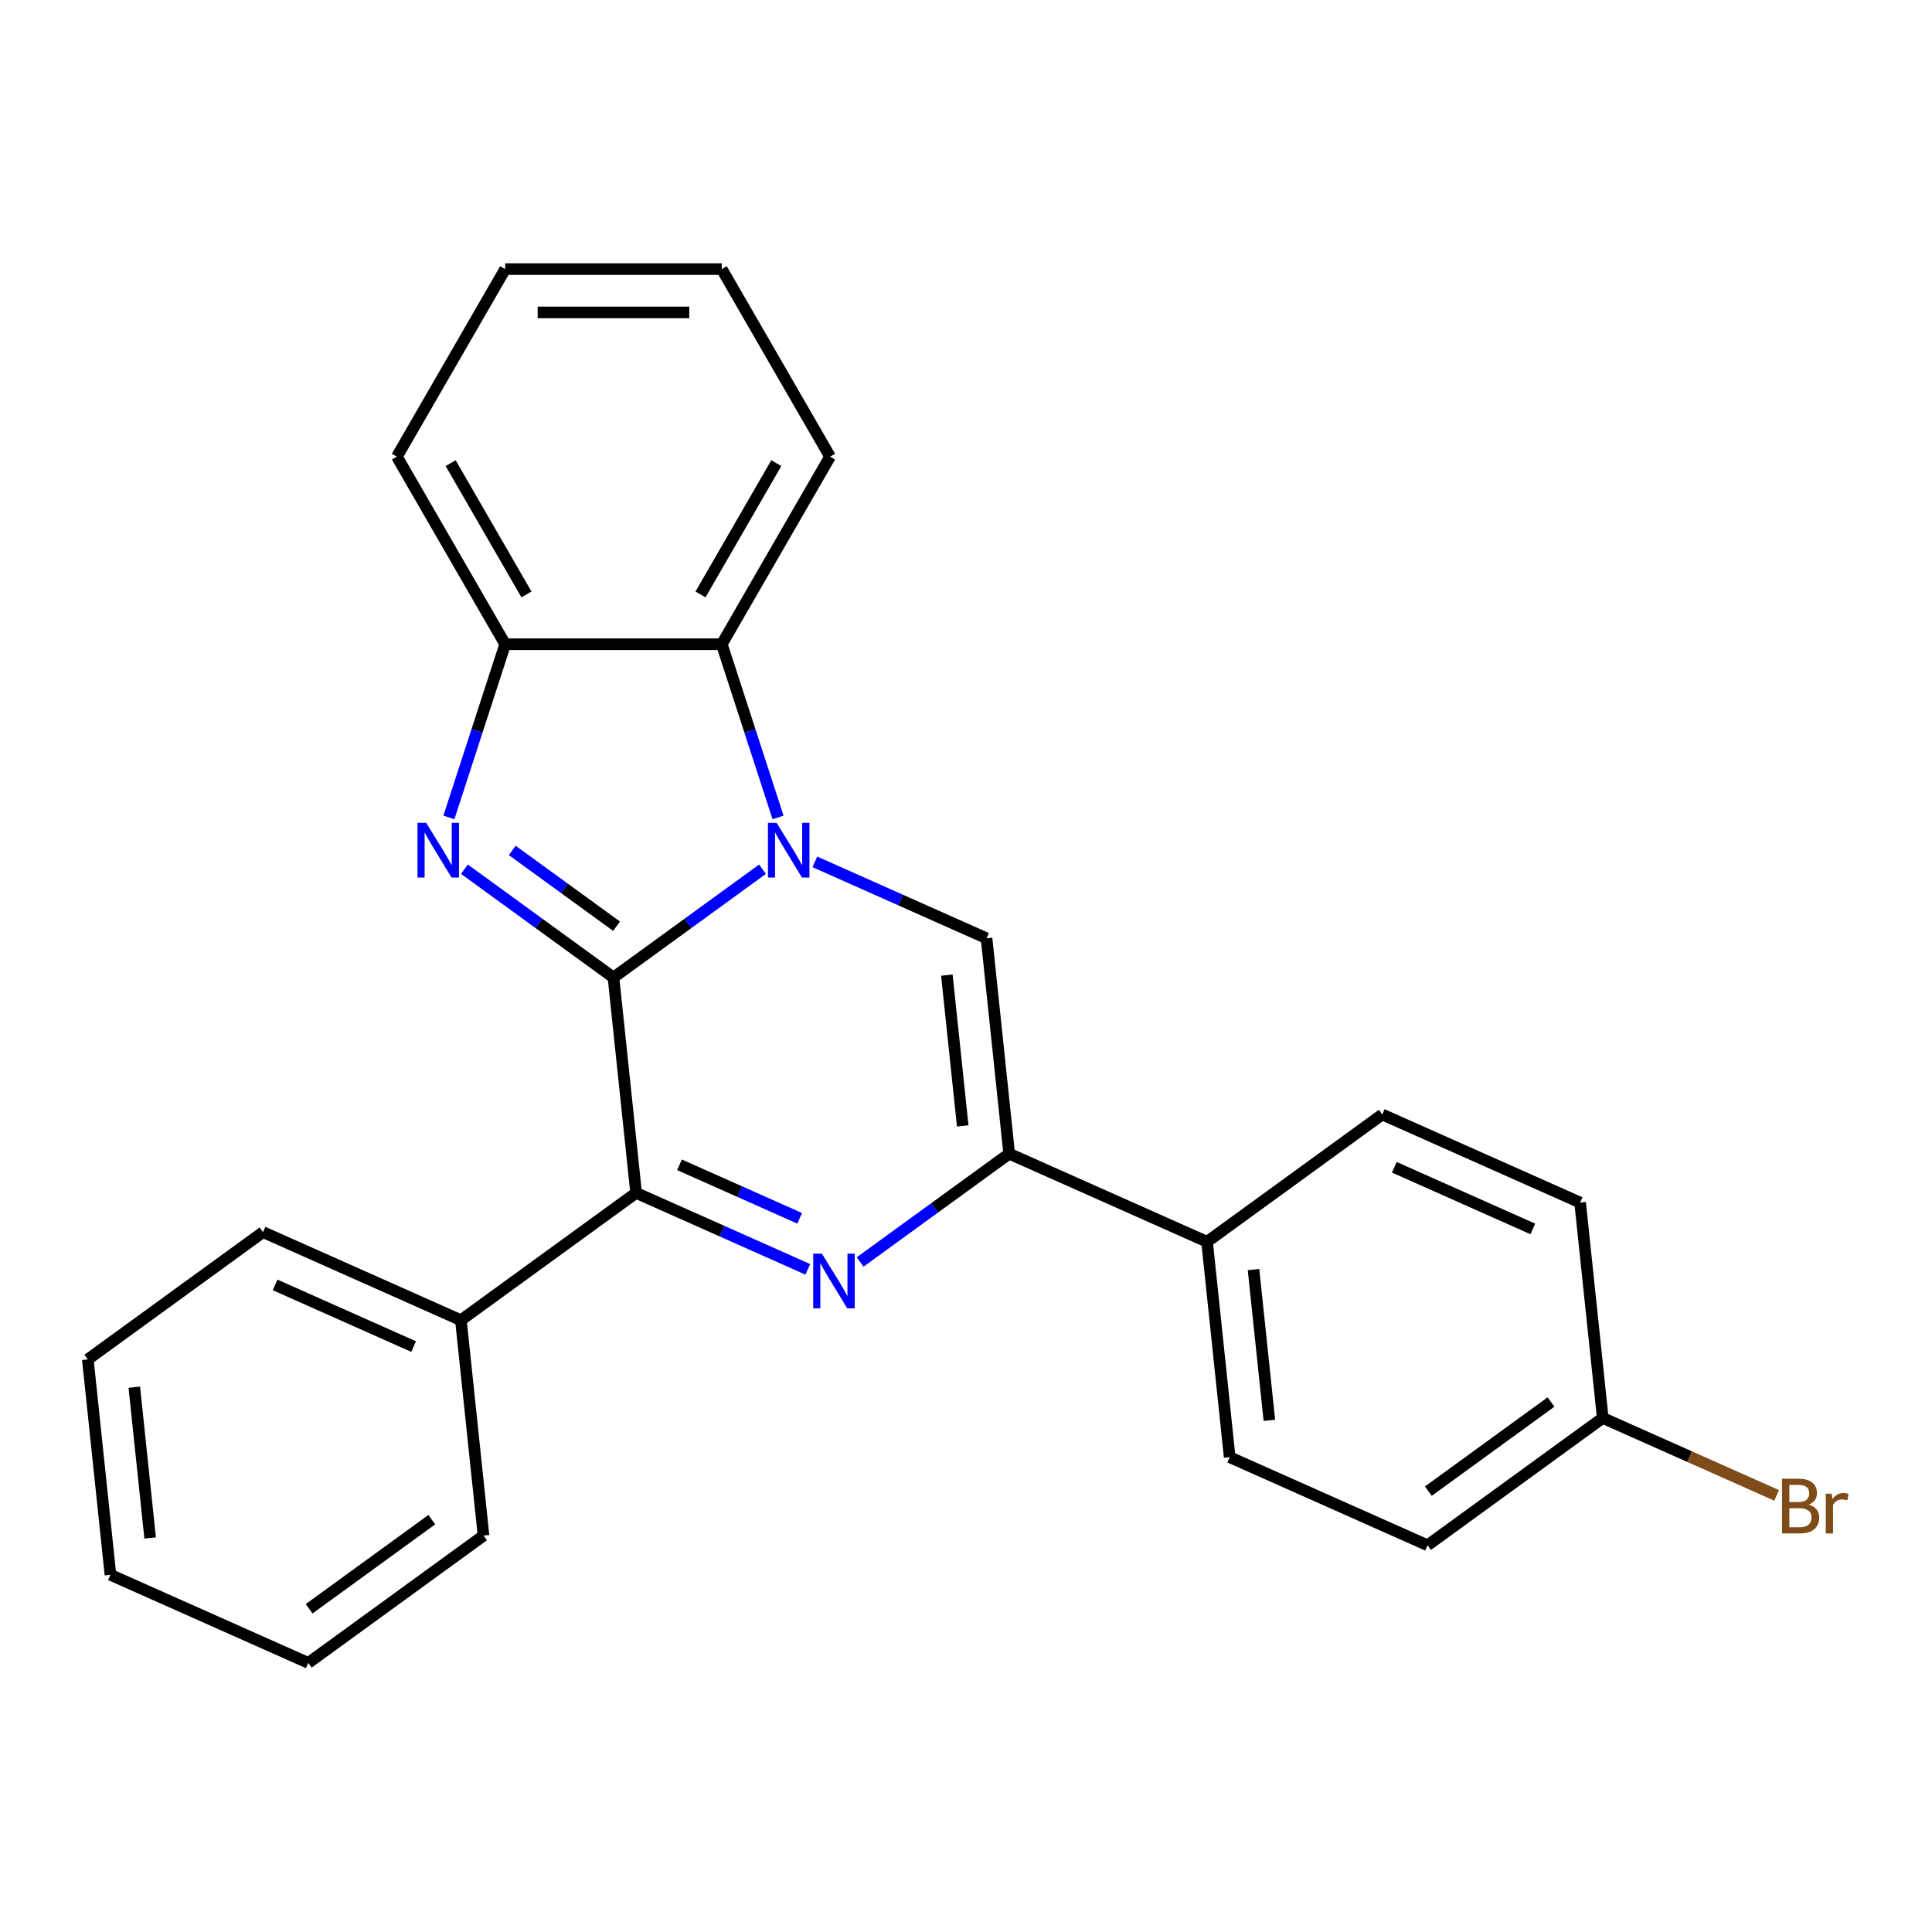 <?xml version='1.0' encoding='iso-8859-1'?>
<svg version='1.1' baseProfile='full'
              xmlns='http://www.w3.org/2000/svg'
                      xmlns:rdkit='http://www.rdkit.org/xml'
                      xmlns:xlink='http://www.w3.org/1999/xlink'
                  xml:space='preserve'
width='1000px' height='1000px' viewBox='0 0 1000 1000'>
<!-- END OF HEADER -->
<rect style='opacity:1.0;fill:#FFFFFF;stroke:none' width='1000' height='1000' x='0' y='0'> </rect>
<path class='bond-0' d='M 317.532,505.957 L 356.107,477.931' style='fill:none;fill-rule:evenodd;stroke:#000000;stroke-width:6px;stroke-linecap:butt;stroke-linejoin:miter;stroke-opacity:1' />
<path class='bond-0' d='M 356.107,477.931 L 394.682,449.904' style='fill:none;fill-rule:evenodd;stroke:#0000FF;stroke-width:6px;stroke-linecap:butt;stroke-linejoin:miter;stroke-opacity:1' />
<path class='bond-1' d='M 317.532,505.957 L 278.957,477.931' style='fill:none;fill-rule:evenodd;stroke:#000000;stroke-width:6px;stroke-linecap:butt;stroke-linejoin:miter;stroke-opacity:1' />
<path class='bond-1' d='M 278.957,477.931 L 240.382,449.904' style='fill:none;fill-rule:evenodd;stroke:#0000FF;stroke-width:6px;stroke-linecap:butt;stroke-linejoin:miter;stroke-opacity:1' />
<path class='bond-1' d='M 319.138,479.411 L 292.136,459.792' style='fill:none;fill-rule:evenodd;stroke:#000000;stroke-width:6px;stroke-linecap:butt;stroke-linejoin:miter;stroke-opacity:1' />
<path class='bond-1' d='M 292.136,459.792 L 265.133,440.174' style='fill:none;fill-rule:evenodd;stroke:#0000FF;stroke-width:6px;stroke-linecap:butt;stroke-linejoin:miter;stroke-opacity:1' />
<path class='bond-3' d='M 317.532,505.957 L 329.25,617.445' style='fill:none;fill-rule:evenodd;stroke:#000000;stroke-width:6px;stroke-linecap:butt;stroke-linejoin:miter;stroke-opacity:1' />
<path class='bond-4' d='M 421.768,446.095 L 466.202,465.878' style='fill:none;fill-rule:evenodd;stroke:#0000FF;stroke-width:6px;stroke-linecap:butt;stroke-linejoin:miter;stroke-opacity:1' />
<path class='bond-4' d='M 466.202,465.878 L 510.636,485.661' style='fill:none;fill-rule:evenodd;stroke:#000000;stroke-width:6px;stroke-linecap:butt;stroke-linejoin:miter;stroke-opacity:1' />
<path class='bond-6' d='M 402.714,423.102 L 388.149,378.276' style='fill:none;fill-rule:evenodd;stroke:#0000FF;stroke-width:6px;stroke-linecap:butt;stroke-linejoin:miter;stroke-opacity:1' />
<path class='bond-6' d='M 388.149,378.276 L 373.584,333.449' style='fill:none;fill-rule:evenodd;stroke:#000000;stroke-width:6px;stroke-linecap:butt;stroke-linejoin:miter;stroke-opacity:1' />
<path class='bond-7' d='M 232.351,423.102 L 246.916,378.276' style='fill:none;fill-rule:evenodd;stroke:#0000FF;stroke-width:6px;stroke-linecap:butt;stroke-linejoin:miter;stroke-opacity:1' />
<path class='bond-7' d='M 246.916,378.276 L 261.481,333.449' style='fill:none;fill-rule:evenodd;stroke:#000000;stroke-width:6px;stroke-linecap:butt;stroke-linejoin:miter;stroke-opacity:1' />
<path class='bond-2' d='M 418.118,657.012 L 373.684,637.228' style='fill:none;fill-rule:evenodd;stroke:#0000FF;stroke-width:6px;stroke-linecap:butt;stroke-linejoin:miter;stroke-opacity:1' />
<path class='bond-2' d='M 373.684,637.228 L 329.25,617.445' style='fill:none;fill-rule:evenodd;stroke:#000000;stroke-width:6px;stroke-linecap:butt;stroke-linejoin:miter;stroke-opacity:1' />
<path class='bond-2' d='M 413.907,630.595 L 382.803,616.746' style='fill:none;fill-rule:evenodd;stroke:#0000FF;stroke-width:6px;stroke-linecap:butt;stroke-linejoin:miter;stroke-opacity:1' />
<path class='bond-2' d='M 382.803,616.746 L 351.7,602.898' style='fill:none;fill-rule:evenodd;stroke:#000000;stroke-width:6px;stroke-linecap:butt;stroke-linejoin:miter;stroke-opacity:1' />
<path class='bond-5' d='M 445.203,653.202 L 483.778,625.176' style='fill:none;fill-rule:evenodd;stroke:#0000FF;stroke-width:6px;stroke-linecap:butt;stroke-linejoin:miter;stroke-opacity:1' />
<path class='bond-5' d='M 483.778,625.176 L 522.353,597.149' style='fill:none;fill-rule:evenodd;stroke:#000000;stroke-width:6px;stroke-linecap:butt;stroke-linejoin:miter;stroke-opacity:1' />
<path class='bond-9' d='M 329.25,617.445 L 238.558,683.337' style='fill:none;fill-rule:evenodd;stroke:#000000;stroke-width:6px;stroke-linecap:butt;stroke-linejoin:miter;stroke-opacity:1' />
<path class='bond-26' d='M 510.636,485.661 L 522.353,597.149' style='fill:none;fill-rule:evenodd;stroke:#000000;stroke-width:6px;stroke-linecap:butt;stroke-linejoin:miter;stroke-opacity:1' />
<path class='bond-26' d='M 490.096,504.728 L 498.298,582.77' style='fill:none;fill-rule:evenodd;stroke:#000000;stroke-width:6px;stroke-linecap:butt;stroke-linejoin:miter;stroke-opacity:1' />
<path class='bond-8' d='M 522.353,597.149 L 624.764,642.745' style='fill:none;fill-rule:evenodd;stroke:#000000;stroke-width:6px;stroke-linecap:butt;stroke-linejoin:miter;stroke-opacity:1' />
<path class='bond-16' d='M 373.584,333.449 L 429.635,236.366' style='fill:none;fill-rule:evenodd;stroke:#000000;stroke-width:6px;stroke-linecap:butt;stroke-linejoin:miter;stroke-opacity:1' />
<path class='bond-16' d='M 362.575,307.677 L 401.81,239.718' style='fill:none;fill-rule:evenodd;stroke:#000000;stroke-width:6px;stroke-linecap:butt;stroke-linejoin:miter;stroke-opacity:1' />
<path class='bond-25' d='M 373.584,333.449 L 261.481,333.449' style='fill:none;fill-rule:evenodd;stroke:#000000;stroke-width:6px;stroke-linecap:butt;stroke-linejoin:miter;stroke-opacity:1' />
<path class='bond-17' d='M 261.481,333.449 L 205.43,236.366' style='fill:none;fill-rule:evenodd;stroke:#000000;stroke-width:6px;stroke-linecap:butt;stroke-linejoin:miter;stroke-opacity:1' />
<path class='bond-17' d='M 272.49,307.677 L 233.255,239.718' style='fill:none;fill-rule:evenodd;stroke:#000000;stroke-width:6px;stroke-linecap:butt;stroke-linejoin:miter;stroke-opacity:1' />
<path class='bond-10' d='M 624.764,642.745 L 636.482,754.233' style='fill:none;fill-rule:evenodd;stroke:#000000;stroke-width:6px;stroke-linecap:butt;stroke-linejoin:miter;stroke-opacity:1' />
<path class='bond-10' d='M 648.819,657.125 L 657.022,735.167' style='fill:none;fill-rule:evenodd;stroke:#000000;stroke-width:6px;stroke-linecap:butt;stroke-linejoin:miter;stroke-opacity:1' />
<path class='bond-11' d='M 624.764,642.745 L 715.457,576.853' style='fill:none;fill-rule:evenodd;stroke:#000000;stroke-width:6px;stroke-linecap:butt;stroke-linejoin:miter;stroke-opacity:1' />
<path class='bond-18' d='M 238.558,683.337 L 136.147,637.741' style='fill:none;fill-rule:evenodd;stroke:#000000;stroke-width:6px;stroke-linecap:butt;stroke-linejoin:miter;stroke-opacity:1' />
<path class='bond-18' d='M 214.077,696.98 L 142.39,665.063' style='fill:none;fill-rule:evenodd;stroke:#000000;stroke-width:6px;stroke-linecap:butt;stroke-linejoin:miter;stroke-opacity:1' />
<path class='bond-19' d='M 238.558,683.337 L 250.276,794.825' style='fill:none;fill-rule:evenodd;stroke:#000000;stroke-width:6px;stroke-linecap:butt;stroke-linejoin:miter;stroke-opacity:1' />
<path class='bond-13' d='M 636.482,754.233 L 738.892,799.83' style='fill:none;fill-rule:evenodd;stroke:#000000;stroke-width:6px;stroke-linecap:butt;stroke-linejoin:miter;stroke-opacity:1' />
<path class='bond-14' d='M 715.457,576.853 L 817.867,622.449' style='fill:none;fill-rule:evenodd;stroke:#000000;stroke-width:6px;stroke-linecap:butt;stroke-linejoin:miter;stroke-opacity:1' />
<path class='bond-14' d='M 721.699,604.175 L 793.386,636.092' style='fill:none;fill-rule:evenodd;stroke:#000000;stroke-width:6px;stroke-linecap:butt;stroke-linejoin:miter;stroke-opacity:1' />
<path class='bond-12' d='M 829.585,733.937 L 817.867,622.449' style='fill:none;fill-rule:evenodd;stroke:#000000;stroke-width:6px;stroke-linecap:butt;stroke-linejoin:miter;stroke-opacity:1' />
<path class='bond-15' d='M 829.585,733.937 L 874.579,753.97' style='fill:none;fill-rule:evenodd;stroke:#000000;stroke-width:6px;stroke-linecap:butt;stroke-linejoin:miter;stroke-opacity:1' />
<path class='bond-15' d='M 874.579,753.97 L 919.573,774.003' style='fill:none;fill-rule:evenodd;stroke:#7F4C19;stroke-width:6px;stroke-linecap:butt;stroke-linejoin:miter;stroke-opacity:1' />
<path class='bond-29' d='M 829.585,733.937 L 738.892,799.83' style='fill:none;fill-rule:evenodd;stroke:#000000;stroke-width:6px;stroke-linecap:butt;stroke-linejoin:miter;stroke-opacity:1' />
<path class='bond-29' d='M 802.803,725.683 L 739.318,771.807' style='fill:none;fill-rule:evenodd;stroke:#000000;stroke-width:6px;stroke-linecap:butt;stroke-linejoin:miter;stroke-opacity:1' />
<path class='bond-20' d='M 429.635,236.366 L 373.584,139.283' style='fill:none;fill-rule:evenodd;stroke:#000000;stroke-width:6px;stroke-linecap:butt;stroke-linejoin:miter;stroke-opacity:1' />
<path class='bond-21' d='M 205.43,236.366 L 261.481,139.283' style='fill:none;fill-rule:evenodd;stroke:#000000;stroke-width:6px;stroke-linecap:butt;stroke-linejoin:miter;stroke-opacity:1' />
<path class='bond-22' d='M 136.147,637.741 L 45.455,703.633' style='fill:none;fill-rule:evenodd;stroke:#000000;stroke-width:6px;stroke-linecap:butt;stroke-linejoin:miter;stroke-opacity:1' />
<path class='bond-23' d='M 250.276,794.825 L 159.583,860.717' style='fill:none;fill-rule:evenodd;stroke:#000000;stroke-width:6px;stroke-linecap:butt;stroke-linejoin:miter;stroke-opacity:1' />
<path class='bond-23' d='M 223.493,786.571 L 160.008,832.695' style='fill:none;fill-rule:evenodd;stroke:#000000;stroke-width:6px;stroke-linecap:butt;stroke-linejoin:miter;stroke-opacity:1' />
<path class='bond-27' d='M 373.584,139.283 L 261.481,139.283' style='fill:none;fill-rule:evenodd;stroke:#000000;stroke-width:6px;stroke-linecap:butt;stroke-linejoin:miter;stroke-opacity:1' />
<path class='bond-27' d='M 356.768,161.703 L 278.297,161.703' style='fill:none;fill-rule:evenodd;stroke:#000000;stroke-width:6px;stroke-linecap:butt;stroke-linejoin:miter;stroke-opacity:1' />
<path class='bond-28' d='M 45.455,703.633 L 57.172,815.121' style='fill:none;fill-rule:evenodd;stroke:#000000;stroke-width:6px;stroke-linecap:butt;stroke-linejoin:miter;stroke-opacity:1' />
<path class='bond-28' d='M 69.51,718.013 L 77.712,796.054' style='fill:none;fill-rule:evenodd;stroke:#000000;stroke-width:6px;stroke-linecap:butt;stroke-linejoin:miter;stroke-opacity:1' />
<path class='bond-24' d='M 159.583,860.717 L 57.172,815.121' style='fill:none;fill-rule:evenodd;stroke:#000000;stroke-width:6px;stroke-linecap:butt;stroke-linejoin:miter;stroke-opacity:1' />
<path  class='atom-1' d='M 401.965 425.905
L 411.245 440.905
Q 412.165 442.385, 413.645 445.065
Q 415.125 447.745, 415.205 447.905
L 415.205 425.905
L 418.965 425.905
L 418.965 454.225
L 415.085 454.225
L 405.125 437.825
Q 403.965 435.905, 402.725 433.705
Q 401.525 431.505, 401.165 430.825
L 401.165 454.225
L 397.485 454.225
L 397.485 425.905
L 401.965 425.905
' fill='#0000FF'/>
<path  class='atom-2' d='M 220.58 425.905
L 229.86 440.905
Q 230.78 442.385, 232.26 445.065
Q 233.74 447.745, 233.82 447.905
L 233.82 425.905
L 237.58 425.905
L 237.58 454.225
L 233.7 454.225
L 223.74 437.825
Q 222.58 435.905, 221.34 433.705
Q 220.14 431.505, 219.78 430.825
L 219.78 454.225
L 216.1 454.225
L 216.1 425.905
L 220.58 425.905
' fill='#0000FF'/>
<path  class='atom-3' d='M 425.401 648.881
L 434.681 663.881
Q 435.601 665.361, 437.081 668.041
Q 438.561 670.721, 438.641 670.881
L 438.641 648.881
L 442.401 648.881
L 442.401 677.201
L 438.521 677.201
L 428.561 660.801
Q 427.401 658.881, 426.161 656.681
Q 424.961 654.481, 424.601 653.801
L 424.601 677.201
L 420.921 677.201
L 420.921 648.881
L 425.401 648.881
' fill='#0000FF'/>
<path  class='atom-16' d='M 936.135 778.814
Q 938.855 779.574, 940.215 781.254
Q 941.615 782.894, 941.615 785.334
Q 941.615 789.254, 939.095 791.494
Q 936.615 793.694, 931.895 793.694
L 922.375 793.694
L 922.375 765.374
L 930.735 765.374
Q 935.575 765.374, 938.015 767.334
Q 940.455 769.294, 940.455 772.894
Q 940.455 777.174, 936.135 778.814
M 926.175 768.574
L 926.175 777.454
L 930.735 777.454
Q 933.535 777.454, 934.975 776.334
Q 936.455 775.174, 936.455 772.894
Q 936.455 768.574, 930.735 768.574
L 926.175 768.574
M 931.895 790.494
Q 934.655 790.494, 936.135 789.174
Q 937.615 787.854, 937.615 785.334
Q 937.615 783.014, 935.975 781.854
Q 934.375 780.654, 931.295 780.654
L 926.175 780.654
L 926.175 790.494
L 931.895 790.494
' fill='#7F4C19'/>
<path  class='atom-16' d='M 948.055 773.134
L 948.495 775.974
Q 950.655 772.774, 954.175 772.774
Q 955.295 772.774, 956.815 773.174
L 956.215 776.534
Q 954.495 776.134, 953.535 776.134
Q 951.855 776.134, 950.735 776.814
Q 949.655 777.454, 948.775 779.014
L 948.775 793.694
L 945.015 793.694
L 945.015 773.134
L 948.055 773.134
' fill='#7F4C19'/>
</svg>

